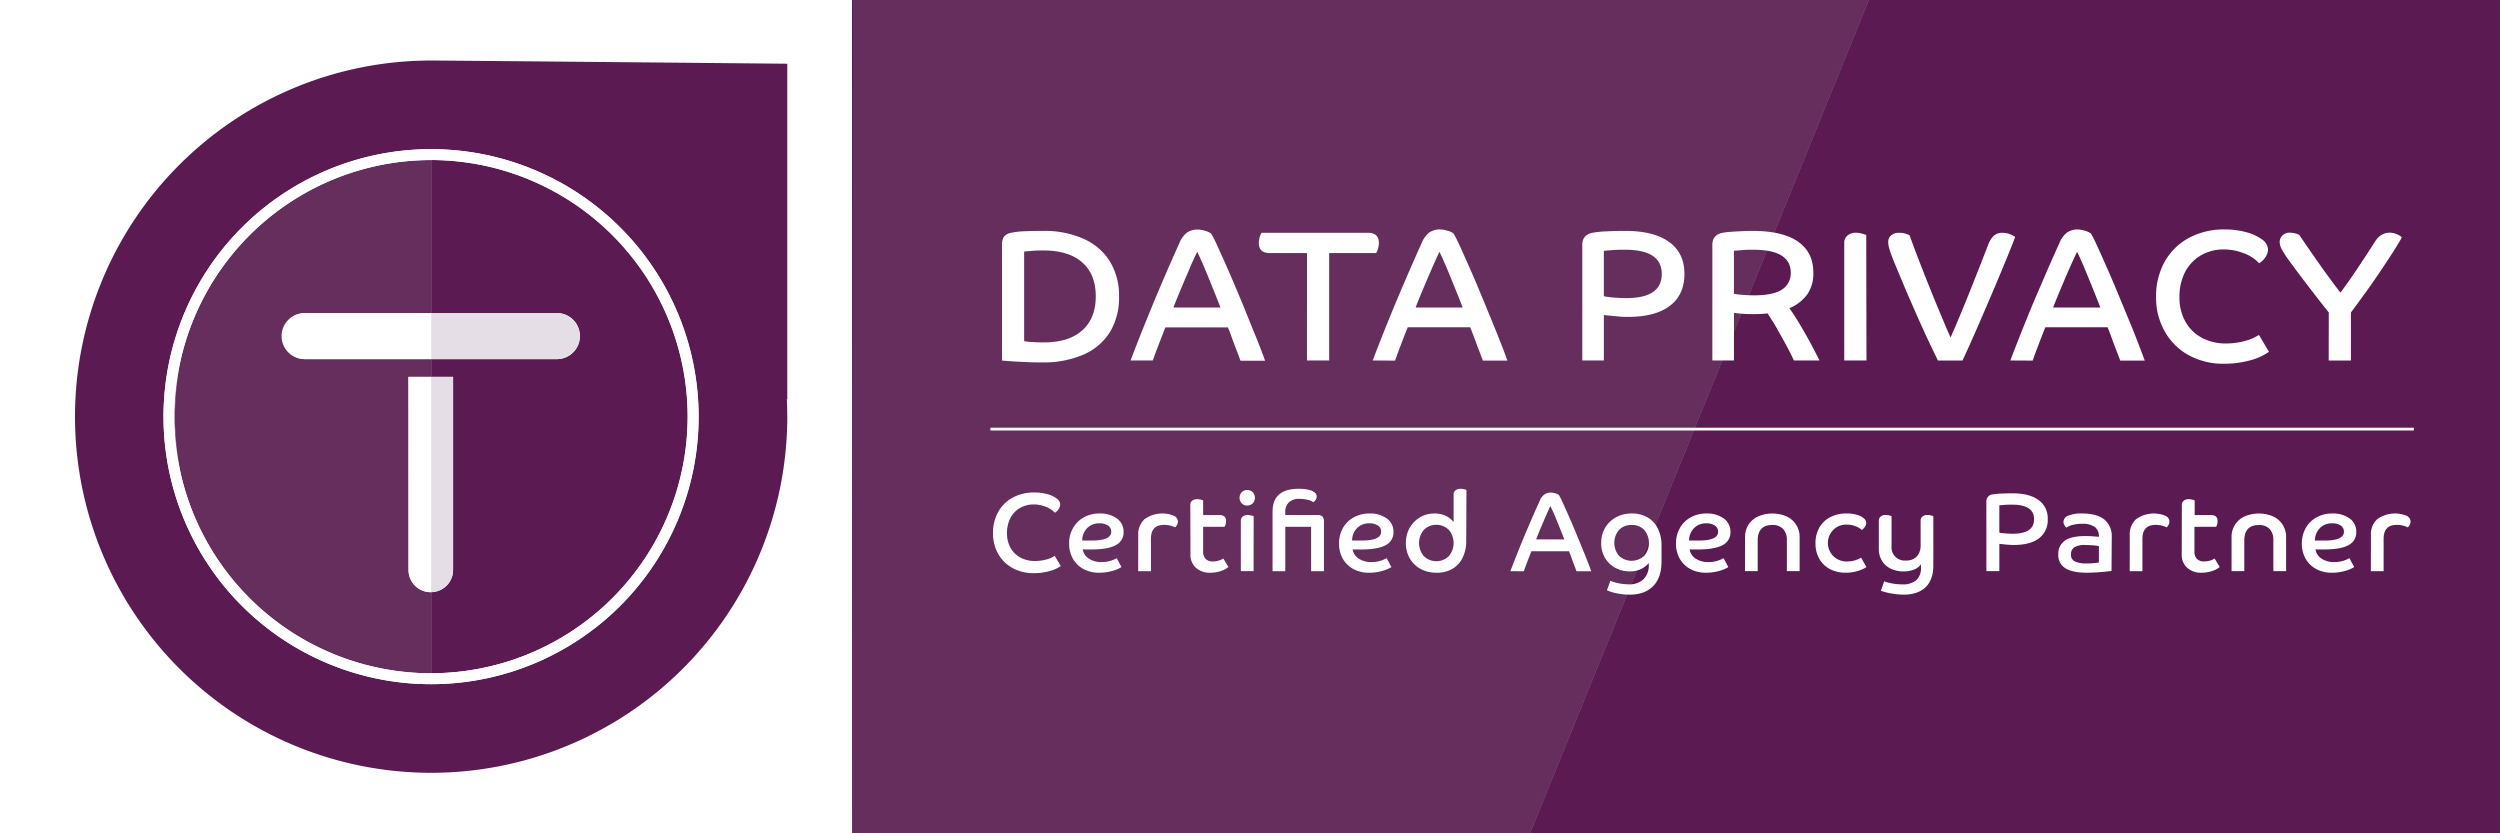 <svg xmlns="http://www.w3.org/2000/svg" id="Layer_2" data-name="Layer 2" viewBox="0 0 900 300"><rect x="0" y="0" width="900" height="300" fill="#808080" stroke="none"/><defs><style>.cls-1{fill:#fff;}.cls-2{fill:#5b1a51;}.cls-3{fill:#662e5d;}.cls-4{fill:#e6dee6;}.cls-5{fill:none;stroke:#fff;stroke-miterlimit:10;}</style></defs><rect class="cls-1" width="306.73" height="300"></rect><polygon class="cls-2" points="672.79 0 550.82 300 900 300 900 0 672.79 0"></polygon><polygon class="cls-2" points="306.73 0 306.73 300 306.98 300 307.09 0 306.73 0"></polygon><path class="cls-2" d="M27,150a128.21,128.21,0,0,0,256.42,0c0-2.14-.06-4.26-.16-6.37l.16.14V22.94S161,21.79,155.21,21.79A128.21,128.21,0,0,0,27,150Zm224.45,0a96.29,96.29,0,0,1-96.24,96.3h-.06a96.3,96.3,0,1,1,0-192.6h.06A96.29,96.29,0,0,1,251.45,150Z"></path><path class="cls-2" d="M65.2,128.88a92.62,92.62,0,0,0,0,42.24,101.13,101.13,0,0,1,0-42.24Z"></path><path class="cls-2" d="M155.21,112.71h45.55a8.29,8.29,0,0,1,0,16.57H155.21v6.4h7.9v69.49a8,8,0,0,1-7.9,8v29.19a92.38,92.38,0,0,0,0-184.76Z"></path><path class="cls-3" d="M155.21,53.7h0Z"></path><path class="cls-3" d="M155.21,246.3Z"></path><path class="cls-3" d="M155.08,213.2h0a8,8,0,0,1-8-8V135.68h8.16v-6.4H109.65a8.29,8.29,0,0,1,0-16.57h45.56V57.62h-.06A92.54,92.54,0,0,0,65.2,128.88a101.13,101.13,0,0,0,0,42.24,92.54,92.54,0,0,0,90,71.26h.06V213.19Z"></path><path class="cls-4" d="M200.76,129.28a8.29,8.29,0,0,0,0-16.57H155.21v16.57Z"></path><path class="cls-1" d="M101.37,121a8.28,8.28,0,0,0,8.28,8.28h45.56V112.71H109.65A8.29,8.29,0,0,0,101.37,121Z"></path><path class="cls-4" d="M163.11,205.17V135.68h-7.9v77.51A8,8,0,0,0,163.11,205.17Z"></path><path class="cls-1" d="M147.05,205.17a8,8,0,0,0,8,8h.13V135.68h-8.16Z"></path><polygon class="cls-3" points="307.09 0 306.98 300 550.82 300 672.79 0 307.09 0"></polygon><path class="cls-1" d="M155.18,53.7h0a96.3,96.3,0,1,0,0,192.6h.06a96.3,96.3,0,0,0,0-192.6ZM247.53,150a92.48,92.48,0,0,1-92.32,92.38h-.06a92.38,92.38,0,1,1,0-184.76h.06A92.48,92.48,0,0,1,247.53,150Z"></path><line class="cls-5" x1="356.55" y1="154.48" x2="868.97" y2="154.48"></line><path class="cls-1" d="M360.72,88.16a5.47,5.47,0,0,1,.63-2.85,4.14,4.14,0,0,1,2.72-1.51,25.79,25.79,0,0,1,4.45-.53c1.86-.09,4.21-.14,7.07-.14A34.27,34.27,0,0,1,390.16,86a21.32,21.32,0,0,1,9.42,8.14,23.51,23.51,0,0,1,3.28,12.6,23.91,23.91,0,0,1-3.28,12.8,21.07,21.07,0,0,1-9.48,8.1,36.23,36.23,0,0,1-15.05,2.82c-1.6,0-3.36,0-5.25-.1s-3.67-.16-5.3-.27-2.89-.22-3.78-.3Zm28.87,6.3q-4.89-4.29-13.87-4.29c-1.25,0-2.61,0-4.08.13s-2.46.18-2.95.27V122.8a17.42,17.42,0,0,0,2.78.33c1.36.09,2.78.14,4.25.14q9,0,13.87-4.32t4.89-12.23Q394.48,98.74,389.59,94.46Z"></path><path class="cls-1" d="M407,129.77q2.26-6,5.16-13.17T418.2,102q3.23-7.5,6.43-14.61a8.91,8.91,0,0,1,2.68-3.65,6.69,6.69,0,0,1,4-1.1,9.51,9.51,0,0,1,2.68.5,5.65,5.65,0,0,1,2.07,1,42.47,42.47,0,0,1,2.08,4.12q1.33,2.93,3.15,7t3.75,8.71q2,4.66,3.89,9.38t3.65,9q1.71,4.29,2.85,7.51h-8.85c-.35-1-.82-2.23-1.4-3.72s-1.15-3-1.71-4.56-1-2.78-1.44-3.72H419.54q-1.07,2.69-2.21,5.66T415,129.77Zm21.3-33.14c-1,2.26-2,4.61-3,7s-2,4.79-2.88,7.07h16.95q-1-2.61-2.21-5.6c-.81-2-1.6-3.94-2.38-5.86s-1.51-3.64-2.18-5.16-1.21-2.65-1.61-3.41C430.13,92.4,429.23,94.38,428.25,96.63Z"></path><path class="cls-1" d="M470.53,91.11h-13.4c-2.64,0-3.95-1.21-3.95-3.62a7.74,7.74,0,0,1,.3-2.08,5,5,0,0,1,.7-1.61h38.26q3.94,0,3.95,3.62a7.69,7.69,0,0,1-.3,2.08,5.23,5.23,0,0,1-.7,1.61H478.5v38.66h-8Z"></path><path class="cls-1" d="M494.18,129.77q2.28-6,5.16-13.17t6.1-14.64q3.21-7.5,6.43-14.61a8.82,8.82,0,0,1,2.68-3.65,6.66,6.66,0,0,1,4-1.1,9.45,9.45,0,0,1,2.68.5,5.72,5.72,0,0,1,2.08,1q.74,1.22,2.08,4.12t3.14,7q1.82,4.05,3.76,8.71t3.88,9.38q1.95,4.73,3.65,9t2.85,7.51h-8.84q-.54-1.49-1.41-3.72t-1.71-4.56q-.84-2.31-1.44-3.72H506.78q-1.08,2.69-2.21,5.66c-.76,2-1.55,4.1-2.35,6.34Zm21.31-33.14c-1,2.26-2,4.61-3,7s-2,4.79-2.88,7.07h16.95q-1-2.61-2.21-5.6c-.8-2-1.6-3.94-2.38-5.86s-1.51-3.64-2.18-5.16-1.2-2.65-1.6-3.41C517.36,92.4,516.47,94.38,515.49,96.63Z"></path><path class="cls-1" d="M569.62,88.16q0-3.61,3.69-4.36a34.71,34.71,0,0,1,4.82-.5q3.21-.17,7.1-.17,10.18,0,15.68,4t5.49,11.46q0,7.5-5.22,11.49t-15.14,4c-1,0-2.1,0-3.35-.14s-3-.26-5.3-.53v16.35h-7.77Zm28.61,10.45q0-8.7-13.2-8.71c-1.52,0-3,0-4.55.14s-2.55.17-3.09.26v16.35a28.38,28.38,0,0,0,3.62.47c1.61.13,3.11.2,4.49.2Q598.24,107.32,598.23,98.61Z"></path><path class="cls-1" d="M616.45,88.16q0-3.61,3.69-4.36a22.82,22.82,0,0,1,2.78-.33q1.85-.14,4.05-.24c1.48-.06,2.82-.1,4-.1q10.78,0,16.32,3.86t5.52,11.22a13.2,13.2,0,0,1-2.17,7.74,15,15,0,0,1-6.47,5q2.22,3.07,5.06,8t5.8,10.82H645.8c-.58-1.3-1.32-2.78-2.21-4.46s-1.82-3.36-2.78-5.06S639,117,638.16,115.7s-1.43-2.3-1.87-2.89c-.63.1-1.39.16-2.28.21s-1.72.06-2.48.06c-1.39,0-2.77,0-4.16-.13a26.64,26.64,0,0,1-3.14-.34v17.16h-7.78Zm25.06,16.08a6.85,6.85,0,0,0,3.15-6.1q0-8.23-13.53-8.24c-1.25,0-2.56,0-3.92.14s-2.36.17-3,.26v15.48a33.61,33.61,0,0,0,3.48.4c1.29.09,2.57.14,3.82.14Q638.36,106.32,641.51,104.24Z"></path><path class="cls-1" d="M671.93,129.77h-8V87.49a3.32,3.32,0,0,1,1.17-2.71,4.61,4.61,0,0,1,3-1,8,8,0,0,1,1.91.24,16.49,16.49,0,0,1,1.84.57Z"></path><path class="cls-1" d="M715.75,88.09a8.74,8.74,0,0,1,2.07-3.28,4.51,4.51,0,0,1,3.09-1,7.8,7.8,0,0,1,2.24.34,8.52,8.52,0,0,1,2.31,1.14q-.8,2.2-2.21,5.66t-3.15,7.64q-1.74,4.19-3.65,8.64t-3.75,8.71q-1.85,4.26-3.45,7.84t-2.75,6h-8.84c-1-2.06-2.25-4.59-3.66-7.61s-2.87-6.24-4.38-9.68-3-6.82-4.39-10.15-2.65-6.31-3.72-8.94a40.43,40.43,0,0,1-1.37-3.89,8.49,8.49,0,0,1-.37-2.21,3.15,3.15,0,0,1,1.07-2.61,4.31,4.31,0,0,1,2.81-.88,7.28,7.28,0,0,1,3.82.94q1.21,3.42,2.92,7.87t3.72,9.49q2,5,4.08,10t4,9.38Q706.44,112.15,715.75,88.09Z"></path><path class="cls-1" d="M723.72,129.77q2.28-6,5.16-13.17T735,102q3.21-7.5,6.43-14.61a8.82,8.82,0,0,1,2.68-3.65A6.66,6.66,0,0,1,748,82.6a9.51,9.51,0,0,1,2.68.5,5.81,5.81,0,0,1,2.08,1q.74,1.22,2.08,4.12t3.14,7q1.82,4.05,3.76,8.71t3.88,9.38q2,4.73,3.65,9t2.85,7.51h-8.84q-.54-1.49-1.41-3.72t-1.71-4.56q-.84-2.31-1.44-3.72H736.32q-1.08,2.69-2.22,5.66t-2.34,6.34ZM745,96.63c-1,2.26-2,4.61-3,7s-2,4.79-2.88,7.07h17q-1-2.61-2.21-5.6c-.8-2-1.6-3.94-2.38-5.86s-1.51-3.64-2.18-5.16-1.2-2.65-1.6-3.41C746.9,92.4,746,94.38,745,96.63Z"></path><path class="cls-1" d="M779.26,94.26a21.85,21.85,0,0,1,8.68-8.58,26.48,26.48,0,0,1,13-3.08,28.88,28.88,0,0,1,7.74,1,16.55,16.55,0,0,1,5.66,2.61,4.64,4.64,0,0,1,2.15,3.65,5.09,5.09,0,0,1-.94,2.72,6.57,6.57,0,0,1-2.28,2.18,13.84,13.84,0,0,0-5.43-3.56,19.41,19.41,0,0,0-7.16-1.4,16.08,16.08,0,0,0-8.41,2.17,15,15,0,0,0-5.66,6,19.26,19.26,0,0,0-2,9,17.54,17.54,0,0,0,2.11,8.77,14.69,14.69,0,0,0,5.89,5.83,18.1,18.1,0,0,0,8.88,2.08,25.35,25.35,0,0,0,6.43-.84,17.36,17.36,0,0,0,5.3-2.24l3.61,6.09a21.25,21.25,0,0,1-7,3.12,34.77,34.77,0,0,1-9,1.17,25.9,25.9,0,0,1-12.76-3,22,22,0,0,1-8.64-8.44A24.48,24.48,0,0,1,776.18,107,25.61,25.61,0,0,1,779.26,94.26Z"></path><path class="cls-1" d="M838.36,112.48q-1.41-1.74-3.66-4.62c-1.49-1.92-3.15-4.09-5-6.5s-3.68-4.91-5.6-7.51a36.32,36.32,0,0,1-2.61-4,5.87,5.87,0,0,1-.81-2.72,3.21,3.21,0,0,1,1-2.37,3.64,3.64,0,0,1,2.71-1,8.29,8.29,0,0,1,1.67.2,6.29,6.29,0,0,1,1.68.61q1.54,2.28,3.55,5.19t4.12,5.9c1.41,2,2.74,3.83,4,5.52s2.3,3.09,3.15,4.16q2.34-3.09,5.46-7.71t7.07-10.78a7.05,7.05,0,0,1,2.37-2.35,5.51,5.51,0,0,1,2.72-.74,6.74,6.74,0,0,1,2.58.51,5.67,5.67,0,0,1,1.91,1.17q-.81,1.55-2.75,4.62t-4.59,7Q854.7,101,851.82,105t-5.49,7.5v17.29h-8Z"></path><path class="cls-1" d="M359.35,184.3a13,13,0,0,1,5.21-5.15,15.77,15.77,0,0,1,7.78-1.86,17.4,17.4,0,0,1,4.65.59,9.86,9.86,0,0,1,3.4,1.57,2.78,2.78,0,0,1,1.29,2.19,3,3,0,0,1-.57,1.63,3.8,3.8,0,0,1-1.37,1.31,8.21,8.21,0,0,0-3.25-2.13,11.53,11.53,0,0,0-4.31-.85,9.69,9.69,0,0,0-5.05,1.31,9,9,0,0,0-3.4,3.62,11.6,11.6,0,0,0-1.21,5.41,10.62,10.62,0,0,0,1.27,5.27,9,9,0,0,0,3.54,3.5,10.93,10.93,0,0,0,5.33,1.25,15.57,15.57,0,0,0,3.87-.5,10.47,10.47,0,0,0,3.17-1.35l2.18,3.66a12.88,12.88,0,0,1-4.23,1.87,20.73,20.73,0,0,1-5.43.7,15.58,15.58,0,0,1-7.66-1.83,13.18,13.18,0,0,1-5.19-5.07,14.68,14.68,0,0,1-1.88-7.5A15.28,15.28,0,0,1,359.35,184.3Z"></path><path class="cls-1" d="M395.68,206.18a11.63,11.63,0,0,1-5.62-1.32,9.7,9.7,0,0,1-3.8-3.69,10.73,10.73,0,0,1-1.37-5.49,11,11,0,0,1,1.41-5.61,10.17,10.17,0,0,1,3.88-3.82,11.33,11.33,0,0,1,5.66-1.39,10.18,10.18,0,0,1,6.25,1.79,5.76,5.76,0,0,1,2.4,4.89,5.08,5.08,0,0,1-2.8,4.71q-2.79,1.56-8.87,1.56c-.38,0-.84,0-1.39,0s-1.09,0-1.63-.06a4.77,4.77,0,0,0,2.16,3.34,7.92,7.92,0,0,0,4.6,1.25,10.77,10.77,0,0,0,5.47-1.41l1.69,3.22a10.88,10.88,0,0,1-2.21,1.05,16.16,16.16,0,0,1-2.86.74A17,17,0,0,1,395.68,206.18Zm.08-17.78a5.92,5.92,0,0,0-4.37,1.71,6.34,6.34,0,0,0-1.79,4.49c.46,0,.94,0,1.45,0h2q7,0,7-3.18a2.58,2.58,0,0,0-1.19-2.24A5.33,5.33,0,0,0,395.76,188.4Z"></path><path class="cls-1" d="M409.76,192.62a7.32,7.32,0,0,1,2.27-5.71,11,11,0,0,1,10.52-1.25,2.37,2.37,0,0,1,1.49,2.06,2.64,2.64,0,0,1-.34,1.28,2.35,2.35,0,0,1-.66.85,8.83,8.83,0,0,0-4-.89c-3.14,0-4.7,1.67-4.7,5v11.67h-4.59Z"></path><path class="cls-1" d="M428.51,181.84a1.89,1.89,0,0,1,.68-1.59,2.79,2.79,0,0,1,1.77-.54,6,6,0,0,1,1.17.12,3.47,3.47,0,0,1,1,.32v5.27h5.84c1.61,0,2.41.71,2.41,2.13a4.19,4.19,0,0,1-.52,2.1h-7.73v8.93a3.6,3.6,0,0,0,.89,2.61,3.44,3.44,0,0,0,2.61.93,7.35,7.35,0,0,0,2-.28,5.93,5.93,0,0,0,1.76-.77l1.85,3.06a8.48,8.48,0,0,1-2.84,1.47,11.75,11.75,0,0,1-3.68.58,7.38,7.38,0,0,1-5.21-1.79,6.25,6.25,0,0,1-1.95-4.85Z"></path><path class="cls-1" d="M447,181.2a3,3,0,0,1,0-4,2.89,2.89,0,0,1,4,0,3,3,0,0,1,0,4,2.89,2.89,0,0,1-4,0Zm4.29,24.42h-4.59V187.55a1.89,1.89,0,0,1,.69-1.58,2.7,2.7,0,0,1,1.77-.55,5.94,5.94,0,0,1,1.16.12,3.12,3.12,0,0,1,1,.33Z"></path><path class="cls-1" d="M458.12,184.18q0-8.22,9.45-8.21a15.14,15.14,0,0,1,3.56.36,5.19,5.19,0,0,1,2.2,1,1.83,1.83,0,0,1,.68,1.4,2.12,2.12,0,0,1-.36,1.17,3,3,0,0,1-.85.89,5,5,0,0,0-2.07-.85,12.6,12.6,0,0,0-2.92-.36,5.38,5.38,0,0,0-3.78,1.23,4.66,4.66,0,0,0-1.33,3.6v1h11.59a2.38,2.38,0,0,1,1.81.57,2.87,2.87,0,0,1,.52,2v17.66H472v-16H462.7v16h-4.58Z"></path><path class="cls-1" d="M492.84,206.18a11.57,11.57,0,0,1-5.61-1.32,9.73,9.73,0,0,1-3.81-3.69,10.72,10.72,0,0,1-1.36-5.49,11.07,11.07,0,0,1,1.4-5.61,10.13,10.13,0,0,1,3.89-3.82,11.29,11.29,0,0,1,5.65-1.39,10.21,10.21,0,0,1,6.26,1.79,5.78,5.78,0,0,1,2.39,4.89,5.08,5.08,0,0,1-2.8,4.71q-2.79,1.56-8.87,1.56c-.37,0-.84,0-1.39,0s-1.09,0-1.62-.06a4.76,4.76,0,0,0,2.15,3.34,7.92,7.92,0,0,0,4.6,1.25,10.8,10.8,0,0,0,5.48-1.41l1.69,3.22a11,11,0,0,1-2.22,1.05,16,16,0,0,1-2.85.74A17.07,17.07,0,0,1,492.84,206.18Zm.08-17.78a5.92,5.92,0,0,0-4.37,1.71,6.38,6.38,0,0,0-1.79,4.49c.46,0,.94,0,1.45,0h2q7,0,7-3.18a2.59,2.59,0,0,0-1.18-2.24A5.36,5.36,0,0,0,492.92,188.4Z"></path><path class="cls-1" d="M527.84,194.56a13.8,13.8,0,0,1-1.3,6.23,9.3,9.3,0,0,1-3.69,4,10.91,10.91,0,0,1-5.63,1.39,11.85,11.85,0,0,1-5.79-1.36,9.94,9.94,0,0,1-3.9-3.79,10.71,10.71,0,0,1-1.41-5.51,10.91,10.91,0,0,1,1.36-5.49,10.2,10.2,0,0,1,3.71-3.78,10,10,0,0,1,5.23-1.39,9.2,9.2,0,0,1,4,.82,7.81,7.81,0,0,1,2.88,2.28V178.1a1.89,1.89,0,0,1,.68-1.59,2.79,2.79,0,0,1,1.77-.54,6,6,0,0,1,1.17.12,3.47,3.47,0,0,1,1,.32Zm-15.23-3.83a7.32,7.32,0,0,0,0,9.5,6.42,6.42,0,0,0,8.94,0,7.32,7.32,0,0,0,0-9.5,6.42,6.42,0,0,0-8.94,0Z"></path><path class="cls-1" d="M543.74,205.62q1.37-3.62,3.09-7.91t3.67-8.79q1.92-4.5,3.86-8.77A5.16,5.16,0,0,1,556,178a4,4,0,0,1,2.37-.67,5.68,5.68,0,0,1,1.61.31,3.37,3.37,0,0,1,1.25.58,26.26,26.26,0,0,1,1.24,2.48c.54,1.16,1.17,2.56,1.89,4.18s1.48,3.37,2.26,5.23,1.55,3.74,2.33,5.63,1.51,3.7,2.19,5.41,1.26,3.22,1.71,4.51h-5.31c-.21-.59-.49-1.33-.84-2.23s-.69-1.81-1-2.74-.62-1.67-.86-2.23H551.3c-.43,1.07-.87,2.2-1.33,3.4s-.92,2.46-1.41,3.8Zm12.79-19.9q-.88,2-1.81,4.23c-.62,1.46-1.19,2.88-1.73,4.24h10.18c-.4-1-.85-2.16-1.33-3.36l-1.43-3.52c-.47-1.15-.9-2.18-1.31-3.09s-.72-1.6-1-2.06C557.66,183.18,557.12,184.37,556.53,185.72Z"></path><path class="cls-1" d="M586.62,214.07a23.35,23.35,0,0,1-4.4-.44,15.87,15.87,0,0,1-3.72-1.13l1.24-3.42a14.38,14.38,0,0,0,3,.91,18,18,0,0,0,3.54.38,7.44,7.44,0,0,0,5.37-1.83,7.07,7.07,0,0,0,1.91-5.37v-.49a8.28,8.28,0,0,1-2.83,2.2,9.13,9.13,0,0,1-4,.82,10.68,10.68,0,0,1-5.2-1.27,9.71,9.71,0,0,1-3.72-3.56,10.17,10.17,0,0,1-1.38-5.35,10.72,10.72,0,0,1,1.38-5.45,10.24,10.24,0,0,1,3.87-3.8,11.42,11.42,0,0,1,5.77-1.41,11,11,0,0,1,5.65,1.39,9.37,9.37,0,0,1,3.72,4,13.55,13.55,0,0,1,1.33,6.26v5.63q0,5.76-3,8.85T586.62,214.07Zm.77-25.07a6,6,0,0,0-4.53,1.77,7.23,7.23,0,0,0,0,9.34,6.68,6.68,0,0,0,9.06,0,7.26,7.26,0,0,0,0-9.34A6,6,0,0,0,587.39,189Z"></path><path class="cls-1" d="M614.14,206.18a11.6,11.6,0,0,1-5.61-1.32,9.7,9.7,0,0,1-3.8-3.69,10.73,10.73,0,0,1-1.37-5.49,11,11,0,0,1,1.41-5.61,10.1,10.1,0,0,1,3.88-3.82,11.33,11.33,0,0,1,5.66-1.39,10.18,10.18,0,0,1,6.25,1.79,5.76,5.76,0,0,1,2.4,4.89,5.1,5.1,0,0,1-2.8,4.71c-1.87,1-4.82,1.56-8.87,1.56-.38,0-.84,0-1.39,0s-1.09,0-1.63-.06a4.76,4.76,0,0,0,2.15,3.34,8,8,0,0,0,4.61,1.25,10.77,10.77,0,0,0,5.47-1.41l1.69,3.22a11.15,11.15,0,0,1-2.21,1.05,16.39,16.39,0,0,1-2.86.74A17.07,17.07,0,0,1,614.14,206.18Zm.08-17.78a5.92,5.92,0,0,0-4.36,1.71,6.34,6.34,0,0,0-1.79,4.49c.45,0,.94,0,1.45,0h2q7,0,7-3.18a2.6,2.6,0,0,0-1.19-2.24A5.34,5.34,0,0,0,614.22,188.4Z"></path><path class="cls-1" d="M628.23,193.43a7.92,7.92,0,0,1,4.66-7.5,13,13,0,0,1,10.32,0,8,8,0,0,1,4.65,7.5v12.19h-4.59v-11a5.93,5.93,0,0,0-1.32-4.17A5.1,5.1,0,0,0,638,189c-3.48,0-5.23,1.87-5.23,5.6v11h-4.58Z"></path><path class="cls-1" d="M654.92,190a9.49,9.49,0,0,1,3.88-3.78,12.56,12.56,0,0,1,6-1.37,13.28,13.28,0,0,1,3.64.46,6.15,6.15,0,0,1,2.51,1.27,2.22,2.22,0,0,1,.89,1.69,2.46,2.46,0,0,1-.42,1.31,5.06,5.06,0,0,1-1.15,1.22,7,7,0,0,0-2.43-1.42,9,9,0,0,0-3-.51,6.43,6.43,0,0,0-4.71,1.75A6.66,6.66,0,0,0,665,202.12a9.46,9.46,0,0,0,5-1.37l1.93,3.42a14.17,14.17,0,0,1-7.44,2,12,12,0,0,1-5.72-1.3,9.49,9.49,0,0,1-3.82-3.69,11,11,0,0,1-1.37-5.59A11.26,11.26,0,0,1,654.92,190Z"></path><path class="cls-1" d="M696,203.49c0,3.48-.93,6.12-2.78,7.9s-4.49,2.68-7.92,2.68a25.5,25.5,0,0,1-4.35-.4,21.54,21.54,0,0,1-3.82-1l1.17-3.42a9.69,9.69,0,0,0,1.85.58,20.89,20.89,0,0,0,2.35.41,21.3,21.3,0,0,0,2.31.14,7.49,7.49,0,0,0,5-1.47,5.75,5.75,0,0,0,1.73-4.65v-1.12a5.26,5.26,0,0,1-2.39,1.87,9.74,9.74,0,0,1-3.88.7,10.34,10.34,0,0,1-4.63-1,7.37,7.37,0,0,1-3.14-2.83,8.21,8.21,0,0,1-1.12-4.35v-10a1.93,1.93,0,0,1,.66-1.58,2.64,2.64,0,0,1,1.75-.55,6.12,6.12,0,0,1,1.17.12,3.78,3.78,0,0,1,1,.33v10.74a4.73,4.73,0,0,0,5.19,5.19,5,5,0,0,0,3.92-1.47,5.93,5.93,0,0,0,1.35-4.16v-8.62a1.9,1.9,0,0,1,.67-1.58,2.62,2.62,0,0,1,1.75-.55,5.94,5.94,0,0,1,1.16.12,3.74,3.74,0,0,1,1,.33Z"></path><path class="cls-1" d="M715.09,180.63A2.45,2.45,0,0,1,717.3,178a22,22,0,0,1,2.9-.3c1.29-.07,2.71-.1,4.26-.1q6.12,0,9.42,2.41a8,8,0,0,1,3.3,6.88,8.15,8.15,0,0,1-3.14,6.9q-3.13,2.4-9.09,2.4-.88,0-2-.09c-.76-.05-1.82-.16-3.18-.32v9.82h-4.67Zm17.18,6.28q0-5.24-7.93-5.23c-.91,0-1.82,0-2.73.08s-1.53.11-1.85.16v9.82a16.81,16.81,0,0,0,2.17.28c1,.08,1.86.12,2.69.12Q732.27,192.14,732.27,186.91Z"></path><path class="cls-1" d="M760.15,205.54c-1.39.19-2.9.34-4.53.46s-3.09.18-4.4.18q-5,0-7.63-1.57A5.48,5.48,0,0,1,741,199.5a5.65,5.65,0,0,1,2.27-4.82q2.28-1.69,7.39-1.69c.77,0,1.65,0,2.61.08s1.74.12,2.33.2a4.18,4.18,0,0,0-1.5-3.58,7.49,7.49,0,0,0-4.49-1.13,14.06,14.06,0,0,0-3.44.4,5.54,5.54,0,0,0-2.23,1,2.8,2.8,0,0,1-.77-.91,2.5,2.5,0,0,1-.32-1.22,2.44,2.44,0,0,1,1.69-2.18,12.17,12.17,0,0,1,5-.8q5.26,0,8,2.15a7.75,7.75,0,0,1,2.69,6.42Zm-13.24-3.44a9.42,9.42,0,0,0,4.31.74c.8,0,1.62,0,2.45-.1a12.37,12.37,0,0,0,1.93-.26v-5.87a14.23,14.23,0,0,0-2.31-.3c-.95-.07-1.79-.1-2.51-.1a7.08,7.08,0,0,0-4.09.86,3,3,0,0,0-1.14,2.55A2.6,2.6,0,0,0,746.91,202.1Z"></path><path class="cls-1" d="M766.71,192.62a7.32,7.32,0,0,1,2.27-5.71,11,11,0,0,1,10.52-1.25,2.35,2.35,0,0,1,1.49,2.06,2.64,2.64,0,0,1-.34,1.28,2.35,2.35,0,0,1-.66.85,8.8,8.8,0,0,0-4-.89c-3.14,0-4.71,1.67-4.71,5v11.67h-4.58Z"></path><path class="cls-1" d="M785.46,181.84a1.92,1.92,0,0,1,.68-1.59,2.79,2.79,0,0,1,1.77-.54,6,6,0,0,1,1.17.12,3.47,3.47,0,0,1,1,.32v5.27h5.84c1.61,0,2.41.71,2.41,2.13a4.19,4.19,0,0,1-.52,2.1H790v8.93a3.6,3.6,0,0,0,.89,2.61,3.44,3.44,0,0,0,2.61.93,7.47,7.47,0,0,0,2-.28,6,6,0,0,0,1.75-.77l1.85,3.06a8.48,8.48,0,0,1-2.84,1.47,11.75,11.75,0,0,1-3.68.58,7.38,7.38,0,0,1-5.21-1.79,6.25,6.25,0,0,1-1.95-4.85Z"></path><path class="cls-1" d="M803.36,193.43a8,8,0,0,1,4.67-7.5,13,13,0,0,1,10.32,0,8,8,0,0,1,4.65,7.5v12.19h-4.59v-11a5.88,5.88,0,0,0-1.33-4.17,5.08,5.08,0,0,0-3.9-1.43q-5.23,0-5.23,5.6v11h-4.59Z"></path><path class="cls-1" d="M839.45,206.18a11.57,11.57,0,0,1-5.61-1.32,9.64,9.64,0,0,1-3.8-3.69,10.63,10.63,0,0,1-1.37-5.49,11,11,0,0,1,1.41-5.61,10,10,0,0,1,3.88-3.82,11.29,11.29,0,0,1,5.65-1.39,10.21,10.21,0,0,1,6.26,1.79,5.78,5.78,0,0,1,2.39,4.89,5.08,5.08,0,0,1-2.8,4.71q-2.79,1.56-8.87,1.56c-.37,0-.84,0-1.38,0s-1.1,0-1.63-.06a4.76,4.76,0,0,0,2.15,3.34,7.92,7.92,0,0,0,4.6,1.25,10.8,10.8,0,0,0,5.48-1.41l1.69,3.22a11,11,0,0,1-2.22,1.05,16,16,0,0,1-2.85.74A17.07,17.07,0,0,1,839.45,206.18Zm.08-17.78a5.88,5.88,0,0,0-4.36,1.71,6.29,6.29,0,0,0-1.79,4.49c.45,0,.93,0,1.44,0h2q7,0,7-3.18a2.59,2.59,0,0,0-1.18-2.24A5.36,5.36,0,0,0,839.53,188.4Z"></path><path class="cls-1" d="M853.53,192.62a7.32,7.32,0,0,1,2.27-5.71,11,11,0,0,1,10.53-1.25,2.36,2.36,0,0,1,1.48,2.06,2.64,2.64,0,0,1-.34,1.28,2.24,2.24,0,0,1-.66.85,8.79,8.79,0,0,0-4-.89c-3.14,0-4.71,1.67-4.71,5v11.67h-4.59Z"></path></svg>